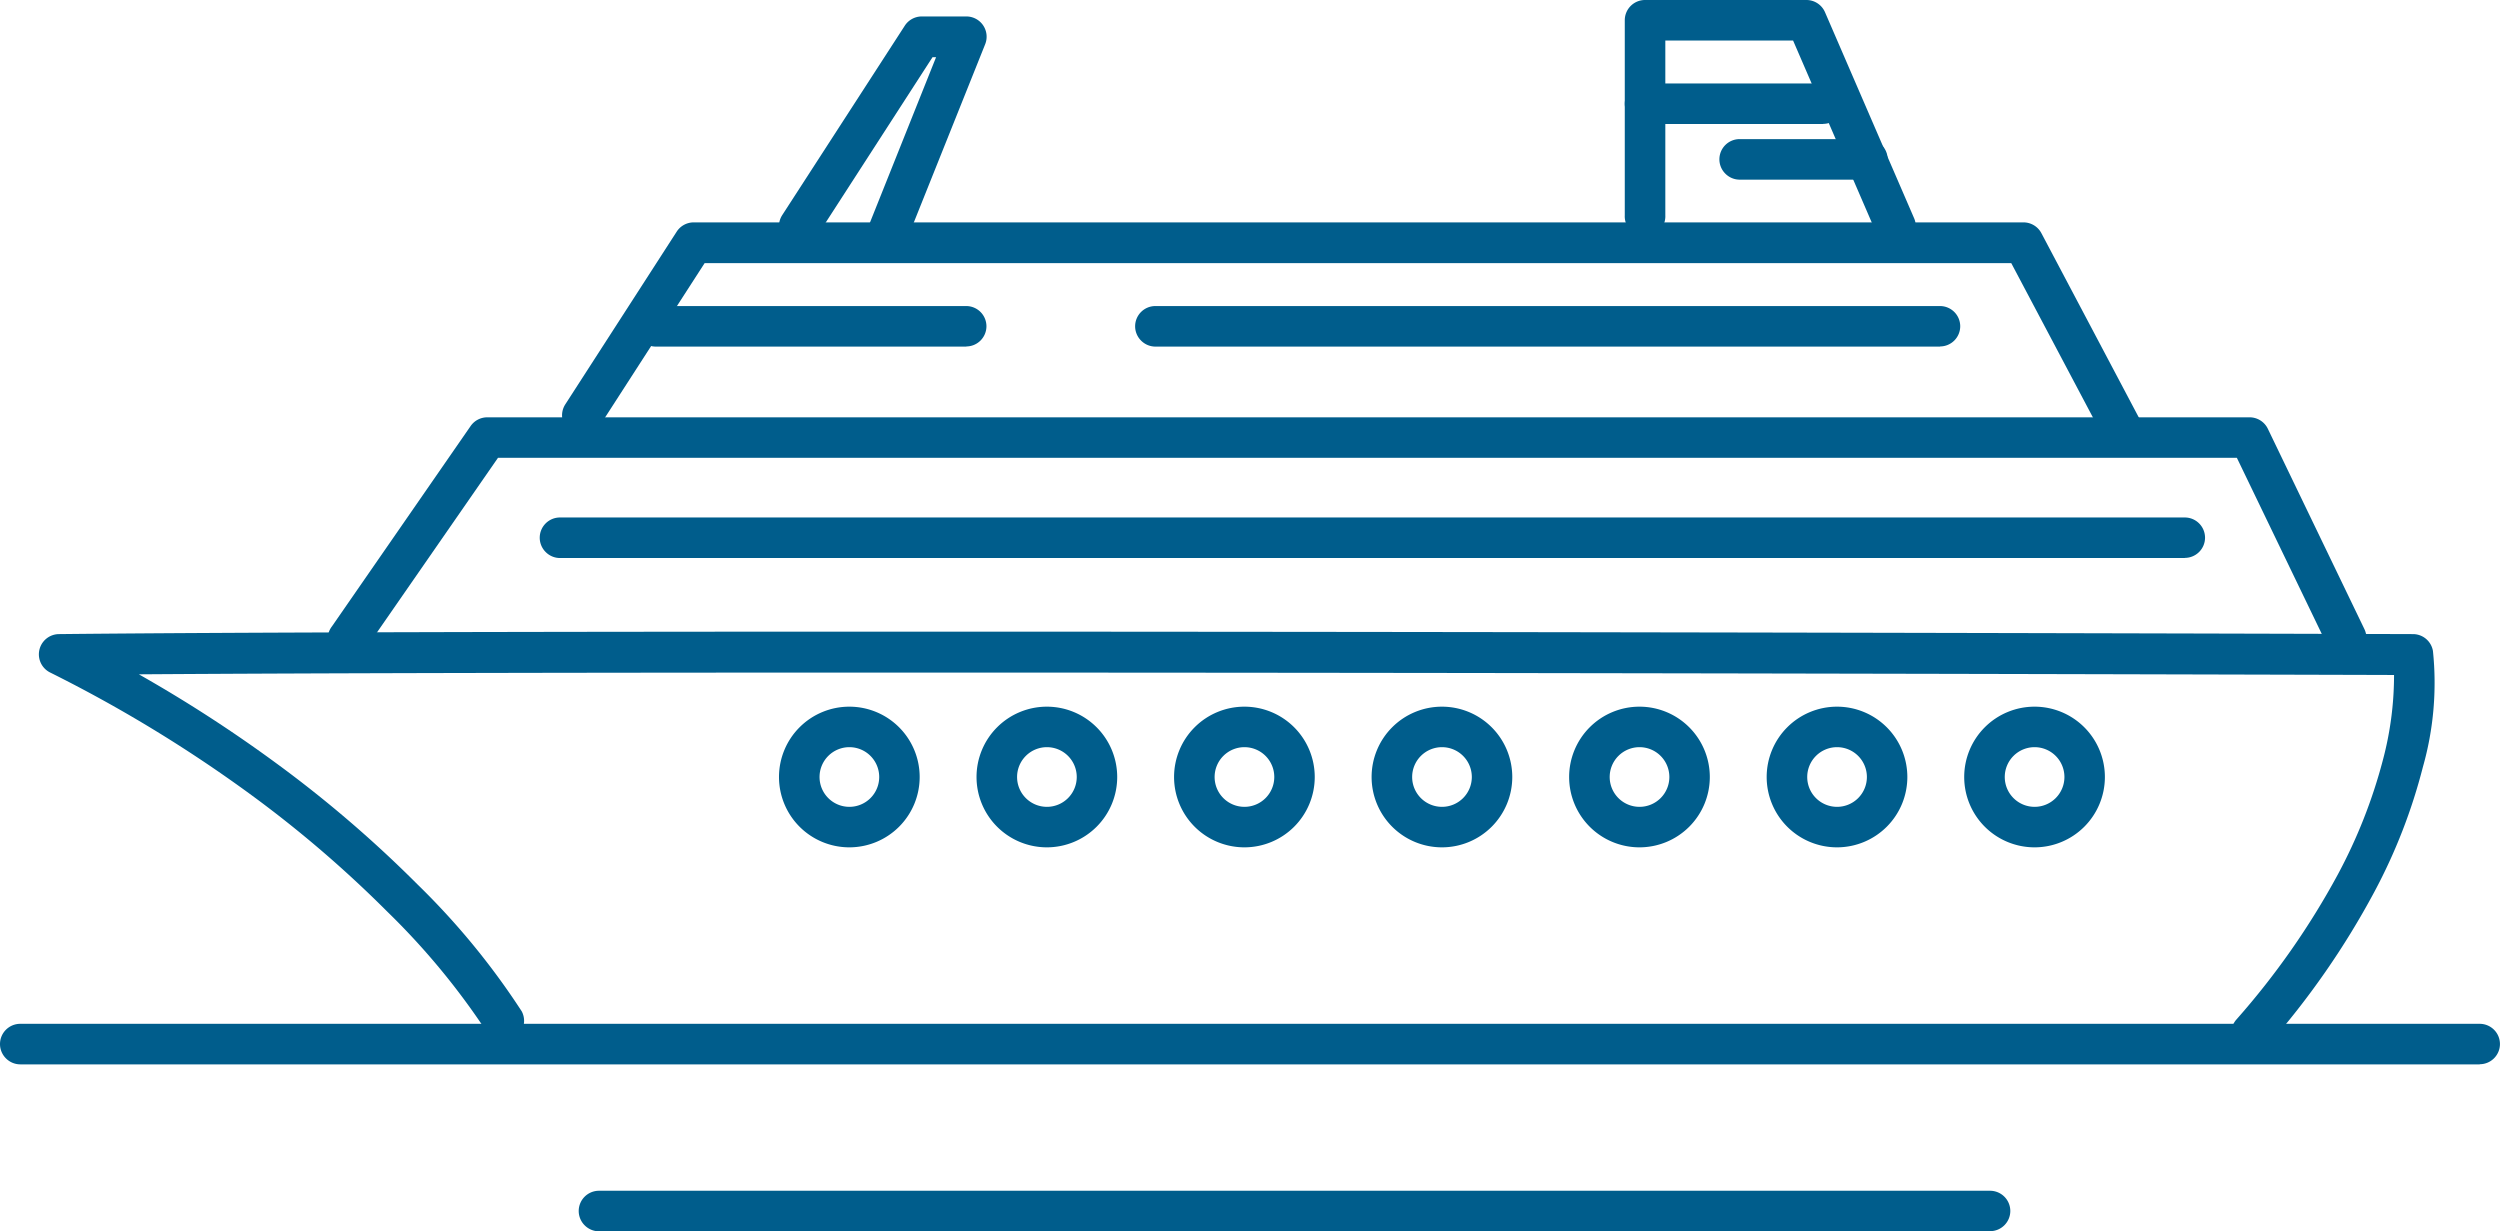 <svg xmlns="http://www.w3.org/2000/svg" xmlns:xlink="http://www.w3.org/1999/xlink" width="52.712" height="25.962" viewBox="0 0 52.712 25.962">
  <defs>
    <clipPath id="clip-path">
      <rect id="長方形_28452" data-name="長方形 28452" width="52.712" height="25.962" fill="#005d8c"/>
    </clipPath>
  </defs>
  <g id="グループ_65815" data-name="グループ 65815" clip-path="url(#clip-path)">
    <path id="線_124" data-name="線 124" d="M51.284-.145H-.573a.427.427,0,0,1-.3-.125A.427.427,0,0,1-1-.573.427.427,0,0,1-.573-1H51.284a.427.427,0,0,1,.427.427.427.427,0,0,1-.125.3.427.427,0,0,1-.3.125Z" transform="translate(1 22.587)" fill="#005d8c"/>
    <path id="線_125" data-name="線 125" d="M28.758-.145H-.573a.427.427,0,0,1-.3-.125A.427.427,0,0,1-1-.573.427.427,0,0,1-.573-1H28.758a.427.427,0,0,1,.427.427.427.427,0,0,1-.125.3.427.427,0,0,1-.3.125Z" transform="translate(13.202 26.107)" fill="#005d8c"/>
    <path id="パス_269280" data-name="パス 269280" d="M48.574,40.062a.427.427,0,0,1-.322-.708A16.363,16.363,0,0,0,50.389,36.3a10.965,10.965,0,0,0,.952-2.413,6.963,6.963,0,0,0,.237-1.8c-2.655-.008-18.057-.051-31.442-.051-6.349,0-12.241.01-16.108.037A29.282,29.282,0,0,1,6.94,33.959,25.434,25.434,0,0,1,9.9,36.5a15.589,15.589,0,0,1,2.2,2.678.428.428,0,0,1-.735.437,15.207,15.207,0,0,0-2.1-2.539,24.622,24.622,0,0,0-2.853-2.449,29.173,29.173,0,0,0-4.254-2.592.427.427,0,0,1,.187-.81c3.692-.039,10.441-.052,17.794-.052,14.6,0,31.583.051,31.839.052a.427.427,0,0,1,.42.355,6.5,6.5,0,0,1-.212,2.448,11.73,11.73,0,0,1-1.019,2.624A17.167,17.167,0,0,1,48.9,39.916.426.426,0,0,1,48.574,40.062Z" transform="translate(-1.1 -17.855)" fill="#005d8c"/>
    <path id="楕円形_51" data-name="楕円形 51" d="M.483-1A1.483,1.483,0,1,1-1,.483,1.483,1.483,0,0,1,.483-1Zm0,2.112A.629.629,0,1,0-.145.483a.629.629,0,0,0,.628.629Z" transform="translate(17.425 15.9)" fill="#005d8c"/>
    <path id="楕円形_52" data-name="楕円形 52" d="M.483-1A1.483,1.483,0,1,1-1,.483,1.483,1.483,0,0,1,.483-1Zm0,2.112A.629.629,0,1,0-.145.483a.629.629,0,0,0,.628.629Z" transform="translate(21.59 15.9)" fill="#005d8c"/>
    <path id="楕円形_53" data-name="楕円形 53" d="M.483-1A1.483,1.483,0,1,1-1,.483,1.483,1.483,0,0,1,.483-1Zm0,2.112A.629.629,0,1,0-.145.483a.629.629,0,0,0,.628.629Z" transform="translate(25.755 15.9)" fill="#005d8c"/>
    <path id="楕円形_54" data-name="楕円形 54" d="M.483-1A1.483,1.483,0,1,1-1,.483,1.483,1.483,0,0,1,.483-1Zm0,2.112A.629.629,0,1,0-.145.483a.629.629,0,0,0,.628.629Z" transform="translate(29.92 15.9)" fill="#005d8c"/>
    <path id="楕円形_55" data-name="楕円形 55" d="M.483-1A1.483,1.483,0,1,1-1,.483,1.483,1.483,0,0,1,.483-1Zm0,2.112A.629.629,0,1,0-.145.483a.629.629,0,0,0,.628.629Z" transform="translate(34.085 15.9)" fill="#005d8c"/>
    <path id="楕円形_56" data-name="楕円形 56" d="M.483-1A1.483,1.483,0,1,1-1,.483,1.483,1.483,0,0,1,.483-1Zm0,2.112A.629.629,0,1,0-.145.483a.629.629,0,0,0,.628.629Z" transform="translate(38.25 15.9)" fill="#005d8c"/>
    <path id="楕円形_57" data-name="楕円形 57" d="M.483-1A1.483,1.483,0,1,1-1,.483,1.483,1.483,0,0,1,.483-1Zm0,2.112A.629.629,0,1,0-.145.483a.629.629,0,0,0,.628.629Z" transform="translate(42.415 15.9)" fill="#005d8c"/>
    <path id="パス_269281" data-name="パス 269281" d="M58.746,25.67a.427.427,0,0,1-.385-.242l-1.92-3.982H19.777l-2.8,4.04a.427.427,0,1,1-.7-.487L19.2,20.776a.427.427,0,0,1,.351-.184H56.709a.427.427,0,0,1,.385.242l2.036,4.224a.428.428,0,0,1-.385.613Z" transform="translate(-9.277 -11.793)" fill="#005d8c"/>
    <path id="パス_269282" data-name="パス 269282" d="M60.656,15.826a.427.427,0,0,1-.378-.227l-1.991-3.762H30.737l-2.22,3.441a.427.427,0,1,1-.718-.463l2.346-3.637a.427.427,0,0,1,.359-.2h28.04a.427.427,0,0,1,.378.227L61.034,15.2a.427.427,0,0,1-.377.627Z" transform="translate(-15.88 -6.289)" fill="#005d8c"/>
    <path id="パス_269283" data-name="パス 269283" d="M40.742,5.785a.428.428,0,0,1-.4-.586L41.75,1.678h-.075L39.224,5.472a.427.427,0,0,1-.718-.464l2.581-3.989a.427.427,0,0,1,.359-.2h.939a.427.427,0,0,1,.4.586L41.139,5.516a.428.428,0,0,1-.4.269Z" transform="translate(-22.013 -0.472)" fill="#005d8c"/>
    <path id="パス_269284" data-name="パス 269284" d="M85.878,5.2a.427.427,0,0,1-.392-.258L83.719.855H81.025V4.54a.428.428,0,1,1-.855,0V.427A.427.427,0,0,1,80.6,0H84a.427.427,0,0,1,.392.258L86.27,4.6a.428.428,0,0,1-.392.6Z" transform="translate(-45.912)" fill="#005d8c"/>
    <path id="線_126" data-name="線 126" d="M33.686-.145H-.573a.427.427,0,0,1-.3-.125A.427.427,0,0,1-1-.573.427.427,0,0,1-.573-1H33.686a.427.427,0,0,1,.427.427.427.427,0,0,1-.125.3.427.427,0,0,1-.3.125Z" transform="translate(12.38 11.911)" fill="#005d8c"/>
    <path id="線_127" data-name="線 127" d="M5.973-.145H-.573a.427.427,0,0,1-.3-.125A.427.427,0,0,1-1-.573.427.427,0,0,1-.573-1H5.973A.427.427,0,0,1,6.4-.573a.427.427,0,0,1-.125.3.427.427,0,0,1-.3.125Z" transform="translate(14.399 7.453)" fill="#005d8c"/>
    <path id="線_128" data-name="線 128" d="M15.97-.145H-.573a.427.427,0,0,1-.3-.125A.427.427,0,0,1-1-.573.427.427,0,0,1-.573-1H15.97a.427.427,0,0,1,.427.427.427.427,0,0,1-.125.3.427.427,0,0,1-.3.125Z" transform="translate(24.934 7.453)" fill="#005d8c"/>
    <path id="線_129" data-name="線 129" d="M3.182-.145H-.573a.427.427,0,0,1-.3-.125A.427.427,0,0,1-1-.573.427.427,0,0,1-.573-1H3.182a.427.427,0,0,1,.427.427.427.427,0,0,1-.125.3.427.427,0,0,1-.3.125Z" transform="translate(35.258 2.76)" fill="#005d8c"/>
    <path id="線_130" data-name="線 130" d="M2.121-.145H-.573a.427.427,0,0,1-.3-.125A.427.427,0,0,1-1-.573.427.427,0,0,1-.573-1H2.121a.427.427,0,0,1,.427.427.427.427,0,0,1-.125.3.427.427,0,0,1-.3.125Z" transform="translate(37.253 3.933)" fill="#005d8c"/>
  </g>
</svg>
